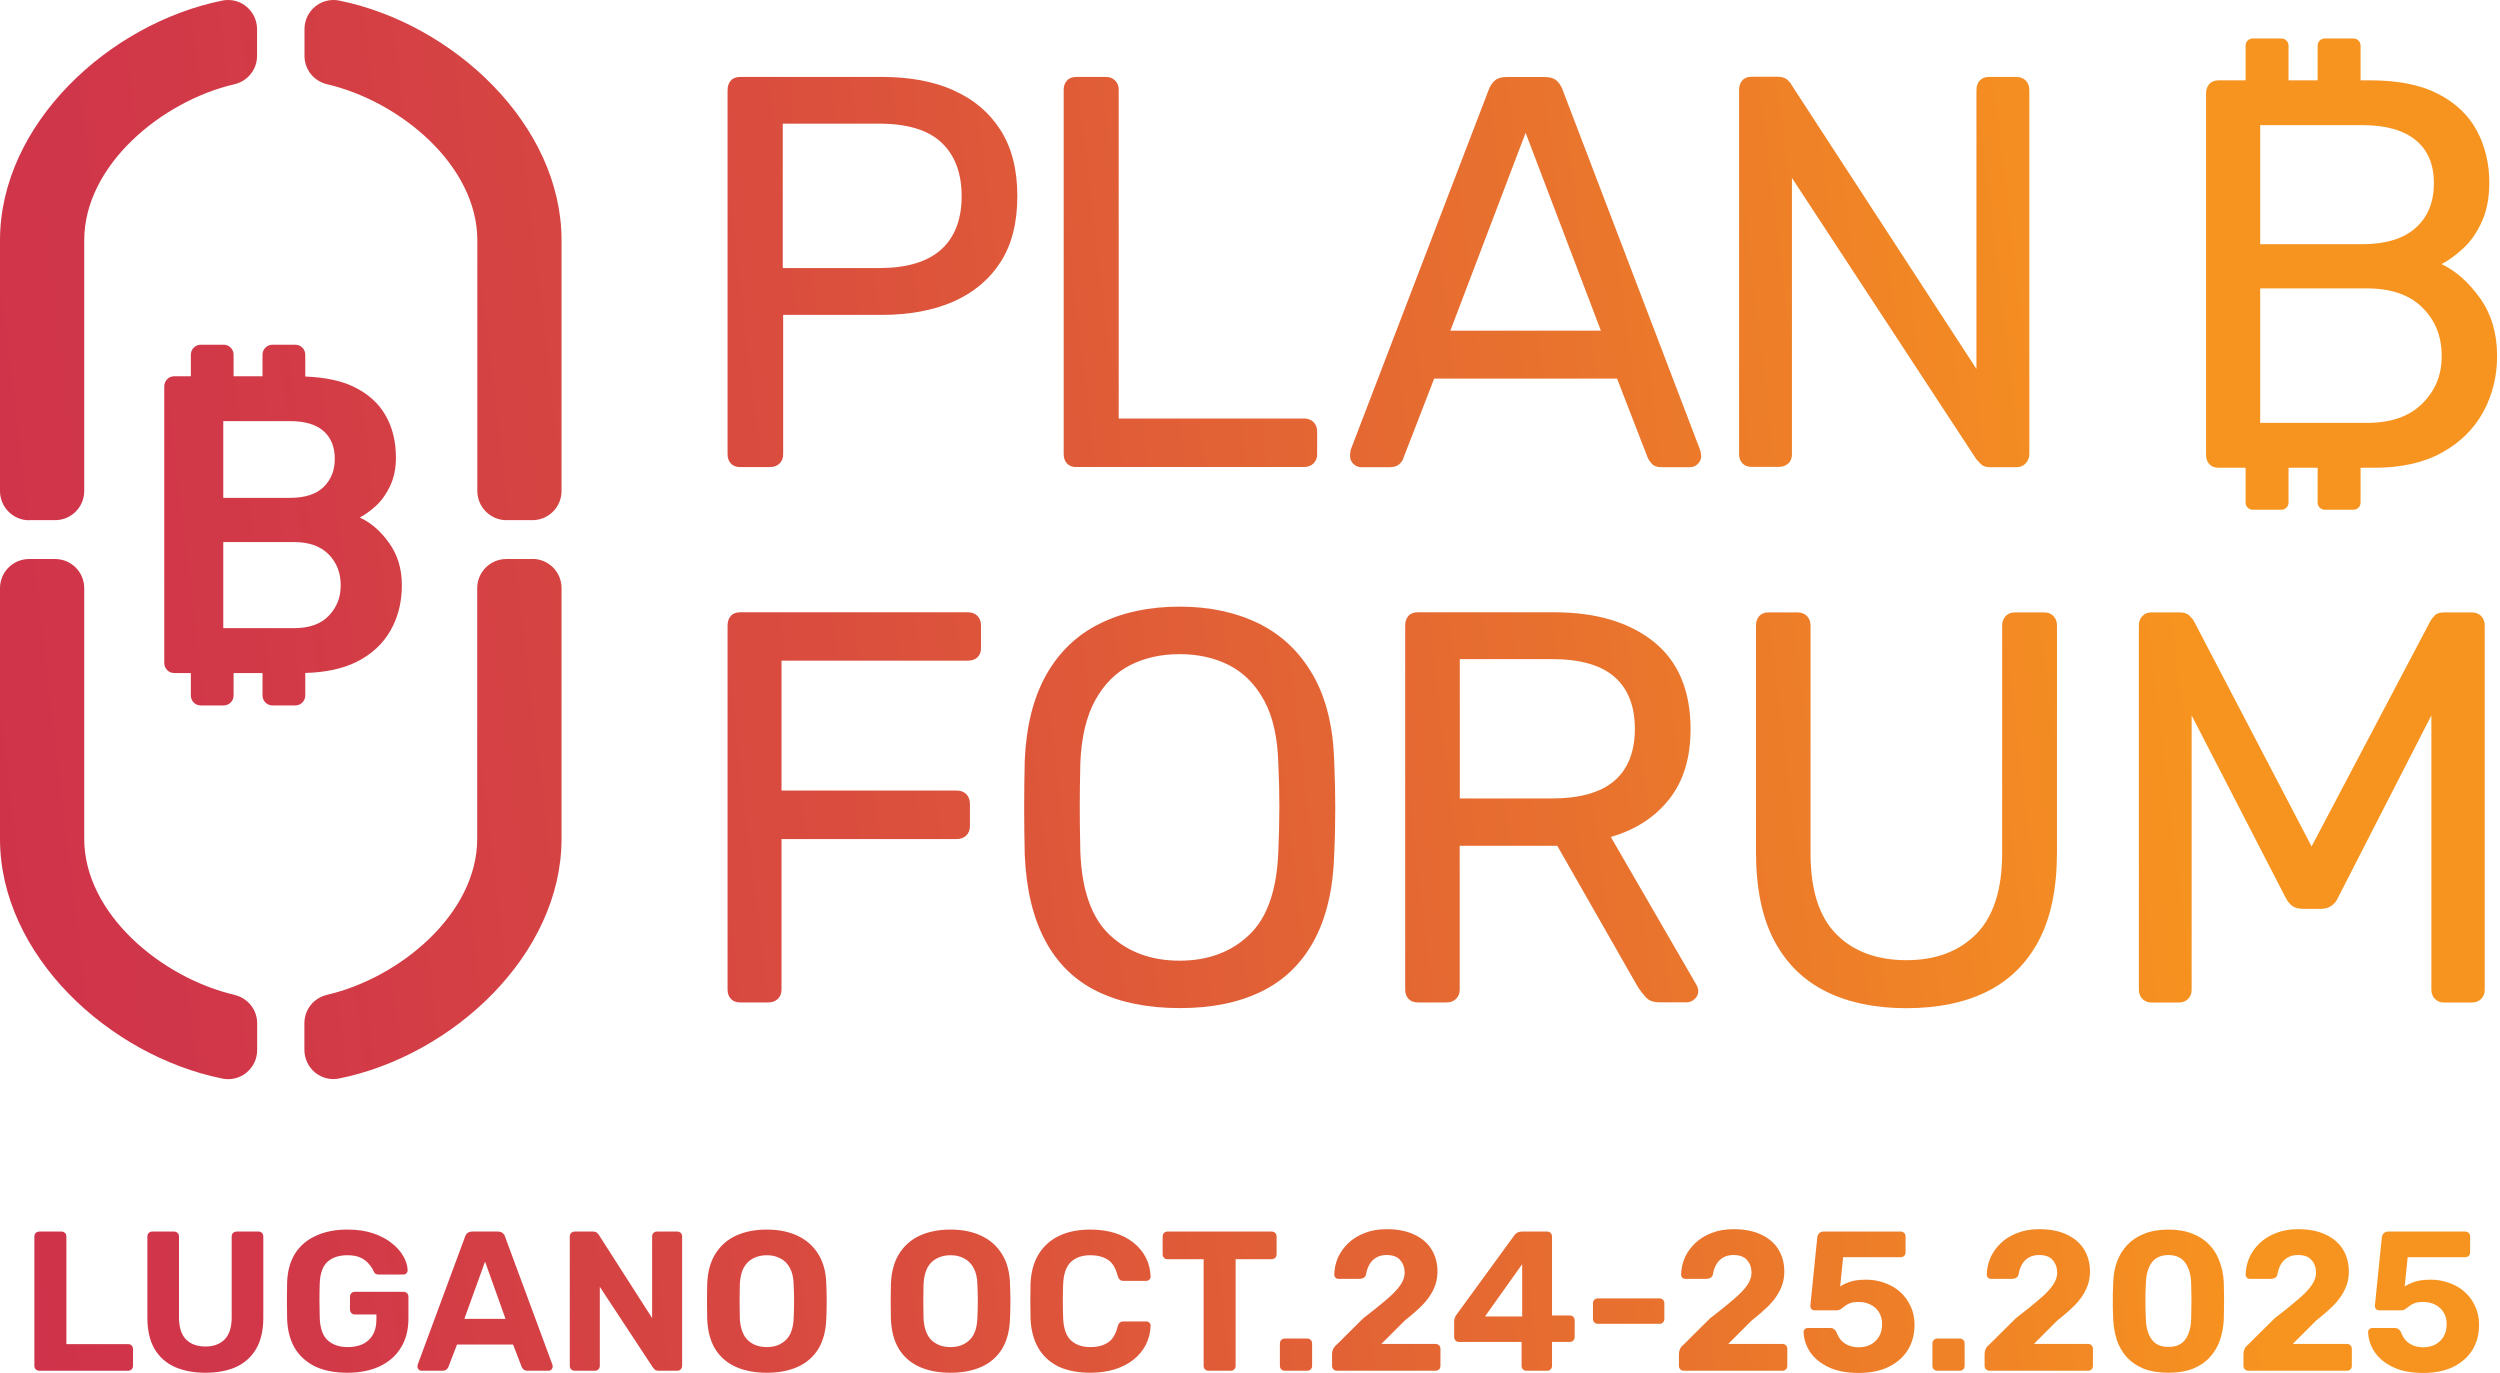 <svg xmlns="http://www.w3.org/2000/svg" width="244" height="134" viewBox="0 0 244 134" fill="none"><path d="M185.5 120.2C185.642 120.2 185.758 120.246 185.849 120.336C185.939 120.426 185.984 120.543 185.984 120.686V122.238C185.984 122.368 185.939 122.478 185.849 122.568C185.758 122.659 185.642 122.704 185.5 122.704H179.891L179.6 125.557C179.858 125.389 180.175 125.24 180.55 125.11C180.938 124.968 181.476 124.897 182.161 124.897C182.782 124.897 183.371 125.001 183.928 125.208C184.497 125.402 185.002 125.693 185.441 126.081C185.881 126.469 186.224 126.935 186.47 127.479C186.728 128.009 186.858 128.617 186.858 129.303C186.858 130.234 186.638 131.056 186.198 131.768C185.758 132.466 185.131 133.017 184.315 133.418C183.5 133.806 182.53 134 181.404 134C180.24 134 179.263 133.813 178.474 133.438C177.685 133.062 177.083 132.57 176.669 131.962C176.268 131.354 176.054 130.707 176.028 130.021C176.028 129.905 176.067 129.807 176.145 129.729C176.222 129.652 176.319 129.613 176.436 129.613H178.629C178.784 129.613 178.908 129.652 178.998 129.729C179.101 129.794 179.179 129.886 179.23 130.002C179.36 130.351 179.529 130.636 179.735 130.855C179.955 131.075 180.208 131.237 180.492 131.341C180.777 131.444 181.081 131.496 181.404 131.496C181.818 131.496 182.201 131.412 182.55 131.244C182.899 131.063 183.177 130.804 183.384 130.468C183.591 130.131 183.694 129.717 183.694 129.226C183.694 128.799 183.597 128.423 183.403 128.1C183.209 127.776 182.937 127.524 182.588 127.343C182.239 127.162 181.844 127.071 181.404 127.071C181.068 127.071 180.789 127.11 180.569 127.188C180.363 127.265 180.188 127.362 180.046 127.479C179.904 127.582 179.774 127.679 179.657 127.77C179.541 127.847 179.412 127.886 179.27 127.886H177.115C176.999 127.886 176.895 127.847 176.805 127.77C176.727 127.679 176.688 127.575 176.688 127.459L177.367 120.763C177.393 120.582 177.458 120.446 177.562 120.355C177.678 120.252 177.814 120.2 177.969 120.2H185.5ZM240.599 120.2C240.741 120.2 240.858 120.246 240.948 120.336C241.039 120.426 241.084 120.543 241.084 120.686V122.238C241.084 122.368 241.039 122.478 240.948 122.568C240.858 122.659 240.741 122.704 240.599 122.704H234.989L234.698 125.557C234.957 125.388 235.274 125.24 235.649 125.11C236.038 124.968 236.575 124.897 237.261 124.897C237.882 124.897 238.47 125.001 239.026 125.208C239.596 125.402 240.101 125.693 240.541 126.081C240.981 126.469 241.324 126.935 241.569 127.479C241.828 128.009 241.958 128.617 241.958 129.303C241.958 130.234 241.738 131.056 241.298 131.768C240.858 132.466 240.23 133.017 239.415 133.418C238.6 133.806 237.629 134 236.504 134C235.34 134 234.362 133.813 233.573 133.438C232.784 133.062 232.182 132.57 231.768 131.962C231.367 131.354 231.153 130.707 231.127 130.021C231.127 129.905 231.167 129.807 231.244 129.729C231.322 129.652 231.419 129.613 231.535 129.613H233.729C233.883 129.613 234.006 129.652 234.097 129.729C234.2 129.794 234.278 129.886 234.33 130.002C234.459 130.351 234.627 130.636 234.834 130.855C235.054 131.075 235.307 131.237 235.592 131.341C235.876 131.444 236.181 131.496 236.504 131.496C236.918 131.496 237.299 131.412 237.648 131.244C237.998 131.063 238.276 130.804 238.483 130.468C238.69 130.131 238.794 129.717 238.794 129.226C238.794 128.799 238.697 128.423 238.503 128.1C238.309 127.776 238.037 127.524 237.688 127.343C237.338 127.162 236.944 127.071 236.504 127.071C236.168 127.071 235.889 127.11 235.669 127.188C235.462 127.265 235.287 127.362 235.145 127.479C235.002 127.582 234.873 127.679 234.757 127.77C234.641 127.847 234.511 127.886 234.369 127.886H232.214C232.098 127.886 231.994 127.847 231.903 127.77C231.826 127.679 231.787 127.575 231.787 127.459L232.467 120.763C232.493 120.582 232.558 120.446 232.661 120.355C232.777 120.252 232.913 120.2 233.068 120.2H240.599ZM16.984 120.2C17.126 120.2 17.243 120.246 17.333 120.336C17.424 120.426 17.47 120.543 17.47 120.686V128.585C17.47 129.542 17.696 130.254 18.148 130.72C18.601 131.185 19.236 131.419 20.051 131.419C20.853 131.419 21.481 131.185 21.934 130.72C22.386 130.254 22.612 129.542 22.612 128.585V120.686C22.612 120.543 22.659 120.426 22.749 120.336C22.852 120.246 22.969 120.2 23.098 120.2H25.233C25.362 120.2 25.472 120.246 25.562 120.336C25.653 120.426 25.699 120.543 25.699 120.686V128.604C25.699 129.834 25.466 130.849 25 131.651C24.534 132.441 23.881 133.03 23.04 133.418C22.199 133.793 21.202 133.98 20.051 133.98C18.912 133.98 17.915 133.793 17.061 133.418C16.208 133.03 15.548 132.441 15.082 131.651C14.616 130.849 14.384 129.833 14.384 128.604V120.686C14.384 120.543 14.429 120.426 14.52 120.336C14.61 120.246 14.726 120.2 14.868 120.2H16.984ZM33.904 120.006C34.862 120.006 35.703 120.129 36.428 120.375C37.152 120.621 37.76 120.944 38.252 121.345C38.743 121.733 39.119 122.16 39.378 122.626C39.637 123.092 39.772 123.538 39.785 123.965C39.785 124.081 39.746 124.185 39.669 124.275C39.591 124.353 39.488 124.393 39.358 124.393H36.952C36.823 124.393 36.719 124.366 36.642 124.314C36.577 124.263 36.518 124.185 36.467 124.082C36.376 123.849 36.227 123.616 36.02 123.383C35.827 123.137 35.561 122.93 35.225 122.762C34.888 122.594 34.447 122.51 33.904 122.51C33.089 122.51 32.443 122.724 31.964 123.15C31.498 123.577 31.246 124.276 31.207 125.246C31.168 126.359 31.168 127.491 31.207 128.643C31.246 129.652 31.505 130.376 31.983 130.816C32.475 131.256 33.128 131.476 33.943 131.477C34.474 131.477 34.946 131.386 35.36 131.205C35.787 131.011 36.123 130.713 36.369 130.312C36.615 129.91 36.738 129.399 36.738 128.778V128.294H34.623C34.494 128.294 34.383 128.248 34.293 128.157C34.203 128.054 34.157 127.938 34.157 127.809V126.566C34.157 126.424 34.203 126.307 34.293 126.217C34.383 126.126 34.494 126.081 34.623 126.081H39.378C39.52 126.081 39.637 126.126 39.727 126.217C39.818 126.307 39.863 126.424 39.863 126.566V128.682C39.863 129.794 39.618 130.746 39.126 131.535C38.647 132.324 37.955 132.932 37.049 133.359C36.156 133.773 35.108 133.98 33.904 133.98C32.688 133.98 31.646 133.78 30.779 133.379C29.926 132.965 29.259 132.369 28.78 131.593C28.315 130.804 28.062 129.853 28.023 128.74C28.011 128.184 28.004 127.588 28.004 126.954C28.004 126.32 28.011 125.719 28.023 125.149C28.062 124.063 28.315 123.137 28.78 122.374C29.259 121.611 29.932 121.028 30.799 120.627C31.678 120.213 32.714 120.006 33.904 120.006ZM74.844 120.006C75.982 120.006 76.979 120.206 77.833 120.607C78.7 121.008 79.379 121.61 79.871 122.412C80.363 123.201 80.622 124.179 80.647 125.344C80.673 125.913 80.686 126.476 80.686 127.032C80.686 127.576 80.673 128.125 80.647 128.682C80.609 129.872 80.35 130.862 79.871 131.651C79.392 132.428 78.725 133.01 77.871 133.398C77.017 133.786 76.008 133.98 74.844 133.98C73.667 133.98 72.651 133.786 71.797 133.398C70.943 133.01 70.276 132.428 69.797 131.651C69.318 130.862 69.06 129.872 69.022 128.682C69.009 128.125 69.002 127.576 69.002 127.032C69.002 126.476 69.009 125.913 69.022 125.344C69.06 124.179 69.318 123.201 69.797 122.412C70.288 121.61 70.962 121.009 71.815 120.607C72.682 120.206 73.692 120.006 74.844 120.006ZM92.774 120.006C93.913 120.006 94.909 120.207 95.763 120.607C96.629 121.008 97.309 121.61 97.801 122.412C98.292 123.201 98.551 124.179 98.577 125.344C98.603 125.913 98.616 126.476 98.616 127.032C98.616 127.576 98.603 128.125 98.577 128.682C98.538 129.872 98.279 130.862 97.801 131.651C97.322 132.428 96.656 133.01 95.802 133.398C94.948 133.786 93.939 133.98 92.774 133.98C91.597 133.98 90.581 133.787 89.727 133.398C88.873 133.01 88.206 132.428 87.728 131.651C87.249 130.862 86.99 129.872 86.951 128.682C86.938 128.125 86.932 127.576 86.932 127.032C86.932 126.476 86.938 125.913 86.951 125.344C86.99 124.179 87.249 123.201 87.728 122.412C88.219 121.61 88.892 121.008 89.746 120.607C90.613 120.206 91.623 120.006 92.774 120.006ZM106.421 120.006C107.288 120.006 108.078 120.116 108.789 120.336C109.5 120.556 110.115 120.873 110.633 121.287C111.15 121.701 111.551 122.186 111.836 122.742C112.121 123.298 112.276 123.92 112.302 124.605C112.302 124.722 112.256 124.819 112.166 124.896C112.088 124.974 111.991 125.014 111.875 125.014H109.662C109.507 125.014 109.384 124.974 109.294 124.896C109.204 124.819 109.132 124.69 109.08 124.509C108.886 123.746 108.562 123.221 108.109 122.937C107.657 122.652 107.093 122.51 106.421 122.51C105.619 122.51 104.984 122.73 104.519 123.17C104.053 123.61 103.801 124.341 103.762 125.362C103.723 126.423 103.723 127.51 103.762 128.623C103.801 129.645 104.053 130.376 104.519 130.816C104.984 131.256 105.619 131.476 106.421 131.477C107.093 131.477 107.657 131.334 108.109 131.05C108.575 130.752 108.899 130.228 109.08 129.478C109.132 129.284 109.203 129.154 109.294 129.089C109.384 129.012 109.507 128.973 109.662 128.973H111.875C111.991 128.973 112.088 129.012 112.166 129.089C112.256 129.166 112.302 129.264 112.302 129.38C112.276 130.066 112.121 130.687 111.836 131.243C111.551 131.8 111.15 132.285 110.633 132.699C110.115 133.113 109.501 133.43 108.789 133.65C108.077 133.87 107.288 133.98 106.421 133.98C105.205 133.98 104.169 133.78 103.315 133.379C102.475 132.965 101.821 132.369 101.355 131.593C100.89 130.804 100.631 129.846 100.579 128.721C100.566 128.19 100.56 127.621 100.56 127.013C100.56 126.405 100.566 125.822 100.579 125.266C100.631 124.153 100.89 123.208 101.355 122.432C101.834 121.643 102.501 121.041 103.354 120.627C104.208 120.213 105.231 120.006 106.421 120.006ZM211.646 120.006C212.552 120.006 213.335 120.142 213.995 120.413C214.655 120.672 215.205 121.034 215.645 121.5C216.084 121.966 216.415 122.51 216.635 123.131C216.868 123.752 217.003 124.418 217.042 125.13C217.055 125.492 217.062 125.893 217.062 126.333C217.074 126.773 217.074 127.213 217.062 127.653C217.062 128.08 217.055 128.468 217.042 128.817C217.003 129.529 216.873 130.202 216.653 130.836C216.433 131.457 216.104 132.007 215.664 132.485C215.237 132.951 214.686 133.32 214.014 133.592C213.354 133.85 212.565 133.98 211.646 133.98C210.715 133.98 209.912 133.851 209.239 133.592C208.58 133.32 208.03 132.951 207.59 132.485C207.163 132.007 206.839 131.457 206.619 130.836C206.412 130.202 206.29 129.529 206.251 128.817C206.238 128.468 206.225 128.08 206.212 127.653V126.333C206.225 125.893 206.238 125.492 206.251 125.13C206.277 124.418 206.399 123.752 206.619 123.131C206.852 122.51 207.189 121.966 207.629 121.5C208.069 121.034 208.619 120.672 209.278 120.413C209.951 120.141 210.741 120.006 211.646 120.006ZM5.994 120.2C6.136 120.2 6.253 120.246 6.344 120.336C6.434 120.426 6.479 120.543 6.479 120.686V131.186H12.496C12.638 131.186 12.755 131.231 12.846 131.321C12.936 131.412 12.981 131.529 12.981 131.671V133.301C12.981 133.443 12.936 133.56 12.846 133.65C12.755 133.741 12.638 133.786 12.496 133.786H3.84C3.698 133.786 3.581 133.741 3.49 133.65C3.4 133.56 3.354 133.443 3.354 133.301V120.686C3.355 120.543 3.4 120.426 3.49 120.336C3.581 120.245 3.698 120.2 3.84 120.2H5.994ZM48.583 120.2C48.79 120.2 48.952 120.252 49.068 120.355C49.185 120.459 49.263 120.582 49.302 120.725L53.921 133.204C53.934 133.256 53.94 133.314 53.94 133.379C53.94 133.482 53.902 133.579 53.824 133.67C53.747 133.747 53.649 133.786 53.532 133.786H51.514C51.32 133.786 51.177 133.741 51.087 133.65C50.997 133.56 50.938 133.476 50.912 133.398L50.078 131.225H44.605L43.77 133.398C43.744 133.476 43.686 133.56 43.596 133.65C43.505 133.741 43.362 133.786 43.168 133.786H41.149C41.033 133.786 40.936 133.747 40.858 133.67C40.781 133.579 40.742 133.482 40.742 133.379C40.742 133.314 40.749 133.256 40.762 133.204L45.381 120.725C45.42 120.582 45.497 120.459 45.613 120.355C45.73 120.252 45.892 120.2 46.099 120.2H48.583ZM57.862 120.2C58.056 120.2 58.199 120.246 58.289 120.336C58.38 120.426 58.438 120.498 58.464 120.55L63.647 128.643V120.686C63.647 120.543 63.692 120.426 63.782 120.336C63.873 120.245 63.983 120.2 64.112 120.2H66.092C66.234 120.2 66.351 120.246 66.441 120.336C66.532 120.426 66.577 120.543 66.577 120.686V133.301C66.577 133.43 66.532 133.547 66.441 133.65C66.351 133.741 66.234 133.786 66.092 133.786H64.307C64.113 133.786 63.969 133.741 63.879 133.65C63.802 133.548 63.744 133.476 63.705 133.438L58.542 125.596V133.301C58.542 133.443 58.497 133.56 58.406 133.65C58.316 133.741 58.199 133.786 58.057 133.786H56.097C55.955 133.786 55.838 133.741 55.747 133.65C55.657 133.56 55.611 133.443 55.611 133.301V120.686C55.611 120.543 55.657 120.426 55.747 120.336C55.837 120.245 55.955 120.2 56.097 120.2H57.862ZM124.11 120.2C124.252 120.2 124.369 120.246 124.459 120.336C124.55 120.426 124.596 120.543 124.596 120.686V122.433C124.596 122.562 124.549 122.671 124.459 122.762C124.368 122.852 124.252 122.898 124.11 122.898H120.597V133.301C120.597 133.443 120.552 133.56 120.461 133.65C120.37 133.741 120.254 133.786 120.112 133.786H117.957C117.815 133.786 117.699 133.741 117.608 133.65C117.518 133.56 117.473 133.443 117.473 133.301V122.898H113.939C113.81 122.898 113.7 122.852 113.609 122.762C113.519 122.671 113.474 122.561 113.474 122.433V120.686C113.474 120.543 113.519 120.426 113.609 120.336C113.7 120.246 113.81 120.2 113.939 120.2H124.11ZM127.577 130.642C127.719 130.642 127.836 130.688 127.927 130.778C128.017 130.869 128.062 130.985 128.062 131.127V133.301C128.062 133.443 128.017 133.56 127.927 133.65C127.836 133.741 127.719 133.786 127.577 133.786H125.403C125.261 133.786 125.145 133.741 125.055 133.65C124.964 133.56 124.918 133.443 124.918 133.301V131.127C124.918 130.985 124.964 130.869 125.055 130.778C125.145 130.688 125.261 130.642 125.403 130.642H127.577ZM135.328 119.967C136.415 119.967 137.327 120.149 138.064 120.511C138.802 120.86 139.358 121.345 139.733 121.966C140.109 122.587 140.297 123.306 140.297 124.121C140.297 124.742 140.167 125.317 139.908 125.848C139.662 126.378 139.3 126.89 138.821 127.382C138.343 127.86 137.773 128.359 137.113 128.876L134.823 131.166H140.103C140.245 131.166 140.362 131.211 140.452 131.302C140.543 131.392 140.588 131.509 140.588 131.651V133.301C140.588 133.443 140.543 133.56 140.452 133.65C140.362 133.741 140.245 133.786 140.103 133.786H130.495C130.353 133.786 130.236 133.741 130.146 133.65C130.055 133.56 130.01 133.443 130.01 133.301V132.137C130.01 132.033 130.036 131.897 130.088 131.729C130.153 131.548 130.288 131.373 130.495 131.205L133.057 128.662C134.001 127.938 134.765 127.323 135.348 126.818C135.943 126.314 136.382 125.854 136.667 125.44C136.952 125.026 137.094 124.625 137.094 124.237C137.094 123.733 136.952 123.319 136.667 122.995C136.395 122.659 135.949 122.49 135.328 122.49C134.914 122.49 134.565 122.581 134.28 122.762C134.009 122.93 133.795 123.157 133.64 123.441C133.484 123.726 133.381 124.037 133.329 124.373C133.29 124.541 133.206 124.658 133.076 124.723C132.96 124.787 132.837 124.819 132.708 124.819H130.65C130.521 124.819 130.417 124.781 130.34 124.703C130.262 124.613 130.224 124.515 130.224 124.412C130.237 123.817 130.359 123.254 130.592 122.724C130.838 122.193 131.181 121.721 131.621 121.307C132.061 120.893 132.591 120.569 133.212 120.336C133.833 120.09 134.539 119.967 135.328 119.967ZM151.011 120.2C151.14 120.2 151.249 120.246 151.34 120.336C151.43 120.426 151.477 120.543 151.477 120.686V128.391H153.203C153.358 128.391 153.475 128.436 153.553 128.526C153.643 128.617 153.688 128.727 153.688 128.856V130.487C153.688 130.629 153.643 130.745 153.553 130.836C153.462 130.926 153.352 130.972 153.223 130.972H151.477V133.301C151.477 133.443 151.43 133.56 151.34 133.65C151.249 133.741 151.14 133.786 151.011 133.786H148.973C148.843 133.786 148.733 133.741 148.643 133.65C148.552 133.56 148.507 133.443 148.507 133.301V130.972H142.393C142.263 130.972 142.153 130.926 142.062 130.836C141.972 130.746 141.927 130.629 141.927 130.487V128.915C141.927 128.825 141.947 128.727 141.985 128.624C142.024 128.521 142.076 128.423 142.141 128.332L147.827 120.53C147.995 120.311 148.235 120.2 148.545 120.2H151.011ZM169.182 119.967C170.268 119.967 171.181 120.149 171.918 120.511C172.655 120.86 173.213 121.345 173.588 121.966C173.963 122.587 174.15 123.306 174.15 124.121C174.15 124.742 174.021 125.317 173.763 125.848C173.517 126.378 173.155 126.89 172.676 127.382C172.197 127.861 171.628 128.359 170.968 128.876L168.677 131.166H173.956C174.098 131.166 174.215 131.211 174.306 131.302C174.396 131.392 174.441 131.509 174.441 131.651V133.301C174.441 133.443 174.396 133.56 174.306 133.65C174.215 133.741 174.098 133.786 173.956 133.786H164.349C164.207 133.786 164.09 133.741 164 133.65C163.91 133.56 163.863 133.443 163.863 133.301V132.137C163.863 132.033 163.89 131.897 163.941 131.729C164.006 131.548 164.142 131.373 164.349 131.205L166.911 128.662C167.855 127.938 168.619 127.323 169.201 126.818C169.796 126.314 170.236 125.854 170.521 125.44C170.805 125.026 170.948 124.625 170.948 124.237C170.948 123.733 170.805 123.319 170.521 122.995C170.249 122.659 169.802 122.49 169.182 122.49C168.768 122.49 168.418 122.581 168.134 122.762C167.862 122.93 167.648 123.157 167.493 123.441C167.338 123.726 167.234 124.037 167.183 124.373C167.144 124.541 167.06 124.658 166.931 124.723C166.814 124.787 166.691 124.819 166.562 124.819H164.504C164.375 124.819 164.271 124.781 164.193 124.703C164.116 124.613 164.077 124.515 164.077 124.412C164.09 123.817 164.213 123.254 164.446 122.724C164.692 122.193 165.035 121.721 165.475 121.307C165.914 120.893 166.445 120.569 167.066 120.336C167.687 120.09 168.393 119.967 169.182 119.967ZM191.264 130.642C191.406 130.642 191.523 130.688 191.613 130.778C191.703 130.869 191.749 130.985 191.749 131.127V133.301C191.749 133.443 191.704 133.56 191.613 133.65C191.523 133.741 191.406 133.786 191.264 133.786H189.09C188.948 133.786 188.831 133.741 188.74 133.65C188.65 133.56 188.604 133.443 188.604 133.301V131.127C188.605 130.985 188.65 130.869 188.74 130.778C188.831 130.688 188.948 130.642 189.09 130.642H191.264ZM199.014 119.967C200.1 119.967 201.014 120.149 201.751 120.511C202.488 120.86 203.045 121.345 203.42 121.966C203.795 122.587 203.982 123.306 203.982 124.121C203.982 124.742 203.853 125.317 203.595 125.848C203.349 126.378 202.987 126.89 202.508 127.382C202.029 127.861 201.46 128.359 200.8 128.876L198.51 131.166H203.788C203.93 131.166 204.047 131.212 204.138 131.302C204.228 131.392 204.273 131.509 204.273 131.651V133.301C204.273 133.443 204.228 133.56 204.138 133.65C204.047 133.741 203.93 133.786 203.788 133.786H194.181C194.039 133.786 193.922 133.741 193.832 133.65C193.742 133.56 193.696 133.443 193.696 133.301V132.137C193.696 132.033 193.722 131.897 193.773 131.729C193.838 131.548 193.974 131.373 194.181 131.205L196.743 128.662C197.688 127.938 198.451 127.323 199.033 126.818C199.628 126.314 200.069 125.854 200.354 125.44C200.638 125.027 200.78 124.625 200.78 124.237C200.78 123.733 200.638 123.319 200.354 122.995C200.082 122.659 199.635 122.49 199.014 122.49C198.6 122.49 198.25 122.581 197.966 122.762C197.694 122.93 197.48 123.157 197.325 123.441C197.17 123.726 197.066 124.037 197.015 124.373C196.976 124.541 196.892 124.658 196.763 124.723C196.646 124.787 196.523 124.819 196.394 124.819H194.336C194.207 124.819 194.103 124.781 194.025 124.703C193.948 124.613 193.909 124.515 193.909 124.412C193.922 123.817 194.046 123.254 194.278 122.724C194.524 122.193 194.867 121.721 195.307 121.307C195.747 120.893 196.277 120.569 196.898 120.336C197.519 120.09 198.225 119.967 199.014 119.967ZM224.279 119.967C225.366 119.967 226.278 120.149 227.016 120.511C227.753 120.86 228.31 121.345 228.686 121.966C229.061 122.587 229.248 123.306 229.248 124.121C229.248 124.742 229.119 125.317 228.86 125.848C228.615 126.378 228.252 126.89 227.773 127.382C227.295 127.861 226.725 128.359 226.065 128.876L223.774 131.166H229.054C229.196 131.166 229.313 131.211 229.403 131.302C229.494 131.392 229.539 131.509 229.539 131.651V133.301C229.539 133.443 229.494 133.56 229.403 133.65C229.313 133.741 229.196 133.786 229.054 133.786H219.446C219.304 133.786 219.188 133.741 219.098 133.65C219.007 133.56 218.961 133.443 218.961 133.301V132.137C218.961 132.033 218.987 131.897 219.039 131.729C219.104 131.548 219.24 131.373 219.446 131.205L222.009 128.662C222.953 127.938 223.717 127.323 224.299 126.818C224.894 126.314 225.334 125.854 225.618 125.44C225.903 125.026 226.046 124.625 226.046 124.237C226.046 123.733 225.903 123.319 225.618 122.995C225.346 122.659 224.9 122.49 224.279 122.49C223.866 122.49 223.516 122.581 223.231 122.762C222.96 122.93 222.746 123.157 222.591 123.441C222.436 123.726 222.332 124.037 222.28 124.373C222.241 124.541 222.158 124.658 222.028 124.723C221.912 124.787 221.788 124.819 221.659 124.819H219.602C219.473 124.819 219.369 124.781 219.291 124.703C219.214 124.613 219.175 124.515 219.175 124.412C219.188 123.817 219.311 123.254 219.544 122.724C219.79 122.193 220.132 121.721 220.572 121.307C221.012 120.893 221.543 120.569 222.164 120.336C222.785 120.09 223.49 119.967 224.279 119.967ZM74.844 122.51C74.339 122.51 73.893 122.613 73.505 122.82C73.117 123.014 72.806 123.325 72.573 123.752C72.353 124.179 72.23 124.729 72.204 125.401C72.191 125.958 72.185 126.489 72.185 126.993C72.185 127.485 72.191 128.016 72.204 128.585C72.243 129.594 72.502 130.331 72.981 130.797C73.459 131.25 74.081 131.476 74.844 131.477C75.594 131.477 76.209 131.25 76.688 130.797C77.179 130.331 77.438 129.594 77.464 128.585C77.49 128.016 77.503 127.485 77.503 126.993C77.503 126.489 77.49 125.958 77.464 125.401C77.451 124.729 77.328 124.179 77.095 123.752C76.862 123.325 76.551 123.014 76.163 122.82C75.788 122.614 75.348 122.51 74.844 122.51ZM92.774 122.51C92.27 122.51 91.823 122.613 91.435 122.82C91.047 123.014 90.736 123.325 90.503 123.752C90.283 124.179 90.161 124.729 90.135 125.401C90.122 125.958 90.115 126.489 90.115 126.993C90.115 127.485 90.122 128.016 90.135 128.585C90.174 129.594 90.433 130.331 90.911 130.797C91.39 131.25 92.011 131.476 92.774 131.477C93.525 131.476 94.139 131.25 94.618 130.797C95.11 130.331 95.369 129.594 95.394 128.585C95.42 128.016 95.433 127.485 95.433 126.993C95.433 126.489 95.42 125.958 95.394 125.401C95.382 124.729 95.258 124.179 95.025 123.752C94.793 123.325 94.482 123.014 94.094 122.82C93.719 122.613 93.279 122.51 92.774 122.51ZM211.646 122.49C210.883 122.503 210.326 122.762 209.977 123.267C209.64 123.771 209.46 124.425 209.434 125.227C209.421 125.576 209.407 125.951 209.395 126.353V127.556C209.407 127.957 209.421 128.346 209.434 128.721C209.459 129.561 209.647 130.228 209.996 130.72C210.345 131.211 210.896 131.457 211.646 131.457C212.397 131.457 212.947 131.211 213.296 130.72C213.645 130.228 213.832 129.562 213.858 128.721C213.871 128.346 213.878 127.957 213.878 127.556C213.891 127.155 213.891 126.754 213.878 126.353C213.878 125.951 213.871 125.576 213.858 125.227C213.832 124.425 213.645 123.771 213.296 123.267C212.947 122.762 212.397 122.503 211.646 122.49ZM161.976 126.722C162.105 126.722 162.215 126.767 162.306 126.857C162.396 126.948 162.441 127.058 162.441 127.188V128.74C162.441 128.87 162.396 128.98 162.306 129.07C162.215 129.161 162.105 129.206 161.976 129.206H155.939C155.81 129.206 155.7 129.161 155.609 129.07C155.519 128.98 155.474 128.869 155.474 128.74V127.188C155.474 127.058 155.519 126.948 155.609 126.857C155.7 126.767 155.81 126.722 155.939 126.722H161.976ZM45.322 128.721H49.34L47.341 123.131L45.322 128.721ZM144.936 128.487H148.564V123.383L144.936 128.487ZM5.379 54.56C6.947 54.56 8.221 55.833 8.221 57.401V81.872C8.221 89.18 15.767 95.434 22.885 97.097L22.894 97.106C24.186 97.411 25.099 98.542 25.099 99.872V102.476C25.099 103.34 24.719 104.149 24.054 104.69C23.541 105.109 22.913 105.327 22.267 105.327C22.077 105.327 21.896 105.308 21.706 105.27C10.616 103.027 0 93.191 0 81.872V57.401C0 55.833 1.274 54.56 2.842 54.56H5.379ZM51.965 54.55C53.533 54.55 54.807 55.824 54.807 57.392V81.863C54.806 93.182 44.191 103.018 33.101 105.261C32.911 105.299 32.73 105.317 32.54 105.317C31.894 105.317 31.266 105.099 30.753 104.681C30.088 104.13 29.708 103.322 29.708 102.467V99.862C29.708 98.541 30.611 97.401 31.913 97.097C39.031 95.443 46.576 89.18 46.576 81.872V57.401C46.576 55.833 47.85 54.56 49.418 54.56H51.956L51.965 54.55ZM175.405 59.768C175.804 59.768 176.119 59.882 176.356 60.119C176.584 60.357 176.708 60.67 176.708 61.069V83.269C176.708 86.824 177.534 89.456 179.207 91.157C180.87 92.858 183.199 93.714 186.06 93.714C188.92 93.714 191.201 92.858 192.883 91.157C194.565 89.456 195.41 86.824 195.41 83.269V61.069C195.41 60.67 195.534 60.357 195.762 60.119C195.99 59.882 196.294 59.768 196.655 59.768H199.516C199.877 59.768 200.172 59.882 200.409 60.119C200.647 60.357 200.761 60.67 200.761 61.069V83.155C200.761 86.681 200.172 89.551 198.993 91.784C197.815 94.017 196.132 95.672 193.956 96.765C191.78 97.857 189.109 98.399 186.068 98.399C183.027 98.399 180.404 97.858 178.209 96.765C176.014 95.672 174.332 94.017 173.153 91.784C171.975 89.551 171.386 86.671 171.386 83.155V61.069C171.386 60.67 171.49 60.357 171.709 60.119C171.928 59.882 172.232 59.768 172.631 59.768H175.405ZM115.135 59.207C118.071 59.207 120.656 59.768 122.89 60.87C125.113 61.982 126.862 63.645 128.136 65.878H128.145C129.418 68.111 130.112 70.896 130.217 74.231C130.283 75.828 130.321 77.358 130.321 78.831C130.321 80.304 130.293 81.834 130.217 83.431C130.112 86.795 129.447 89.599 128.23 91.832C127.014 94.065 125.303 95.709 123.089 96.783C120.875 97.857 118.271 98.39 115.145 98.39C112.018 98.39 109.357 97.847 107.143 96.783C104.928 95.709 103.227 94.065 102.029 91.832C100.832 89.608 100.157 86.804 100.015 83.431C99.977 81.834 99.958 80.304 99.958 78.831C99.958 77.358 99.977 75.828 100.015 74.231C100.157 70.896 100.851 68.111 102.105 65.878C103.36 63.645 105.099 61.972 107.332 60.87C109.556 59.758 112.198 59.207 115.135 59.207ZM212.717 59.768C213.154 59.768 213.477 59.872 213.695 60.091C213.914 60.309 214.057 60.489 214.133 60.632L225.612 82.613L237.197 60.632C237.273 60.489 237.406 60.309 237.605 60.091C237.805 59.872 238.119 59.768 238.557 59.768H241.208C241.607 59.768 241.921 59.882 242.158 60.119C242.386 60.357 242.51 60.67 242.51 61.069V96.594C242.51 96.964 242.396 97.259 242.158 97.496C241.921 97.734 241.607 97.848 241.208 97.848H238.547C238.186 97.848 237.891 97.734 237.653 97.496C237.416 97.259 237.302 96.955 237.302 96.594V69.822L228.217 87.556C228.065 87.926 227.846 88.202 227.561 88.401C227.276 88.601 226.915 88.705 226.478 88.705H224.795C224.32 88.705 223.959 88.601 223.702 88.401C223.446 88.202 223.227 87.917 223.047 87.556L213.904 69.822V96.594C213.904 96.964 213.79 97.259 213.553 97.496C213.325 97.734 213.02 97.848 212.659 97.848H209.998C209.637 97.848 209.343 97.734 209.105 97.496C208.868 97.259 208.753 96.955 208.753 96.594V61.069C208.753 60.67 208.868 60.357 209.105 60.119C209.333 59.882 209.637 59.768 209.998 59.768H212.717ZM94.445 59.758C94.844 59.758 95.158 59.872 95.395 60.109C95.633 60.347 95.748 60.66 95.748 61.06V63.236C95.748 63.635 95.633 63.94 95.395 64.158C95.158 64.376 94.844 64.481 94.445 64.481H76.275V77.158H93.362C93.761 77.158 94.075 77.273 94.312 77.511C94.54 77.748 94.664 78.062 94.664 78.461V80.637C94.664 81.007 94.55 81.302 94.312 81.54C94.075 81.778 93.761 81.892 93.362 81.892H76.275V96.584C76.275 96.954 76.161 97.249 75.924 97.486C75.686 97.724 75.372 97.838 74.973 97.838H72.255C71.856 97.838 71.552 97.724 71.333 97.486C71.115 97.249 71.01 96.945 71.01 96.584V61.06C71.01 60.661 71.115 60.347 71.333 60.109C71.542 59.872 71.856 59.758 72.255 59.758H94.445ZM151.666 59.758C155.762 59.758 159.012 60.718 161.407 62.638C163.802 64.557 164.999 67.408 164.999 71.181C164.999 73.965 164.305 76.247 162.908 78.005C161.511 79.772 159.62 80.989 157.226 81.683L157.207 81.673L165.589 96.147C165.693 96.365 165.75 96.565 165.75 96.745C165.75 97.03 165.636 97.287 165.398 97.506C165.161 97.724 164.894 97.829 164.609 97.829H161.996C161.378 97.829 160.932 97.667 160.638 97.344C160.343 97.021 160.096 96.688 159.877 96.365L151.989 82.547H142.467V96.584C142.467 96.954 142.353 97.249 142.115 97.486C141.878 97.724 141.564 97.838 141.165 97.838H138.39C137.991 97.838 137.686 97.724 137.468 97.486C137.249 97.249 137.145 96.945 137.145 96.584V61.06C137.145 60.66 137.249 60.347 137.468 60.109C137.677 59.872 137.991 59.758 138.39 59.758H151.666ZM115.125 63.845C113.319 63.845 111.704 64.206 110.288 64.928C108.872 65.659 107.741 66.8 106.886 68.358C106.03 69.917 105.546 71.951 105.441 74.45C105.403 76.047 105.384 77.482 105.384 78.774C105.384 80.067 105.403 81.521 105.441 83.155C105.584 86.89 106.543 89.599 108.32 91.262C110.097 92.925 112.369 93.762 115.125 93.762C117.881 93.762 120.143 92.934 121.901 91.262C123.669 89.599 124.619 86.89 124.762 83.155C124.828 81.521 124.866 80.057 124.866 78.774C124.866 77.491 124.838 76.047 124.762 74.45C124.686 71.951 124.229 69.917 123.374 68.358C122.519 66.8 121.388 65.659 119.972 64.928C118.556 64.206 116.931 63.845 115.125 63.845ZM142.477 77.929H151.457C154.175 77.929 156.209 77.358 157.549 76.218C158.889 75.077 159.563 73.348 159.563 71.134C159.563 68.919 158.898 67.228 157.577 66.068C156.256 64.909 154.213 64.329 151.457 64.329H142.477V77.929ZM21.83 33.643C22.362 33.643 22.799 34.079 22.799 34.611V36.722H25.621V34.611C25.621 34.079 26.059 33.643 26.591 33.643H28.824C29.356 33.643 29.794 34.079 29.794 34.611V36.75C31.675 36.826 33.253 37.14 34.498 37.738C35.904 38.413 36.949 39.344 37.624 40.532C38.308 41.711 38.642 43.098 38.642 44.666C38.642 45.721 38.451 46.633 38.08 47.422C37.7 48.211 37.254 48.857 36.712 49.352C36.17 49.846 35.638 50.235 35.115 50.511C36.199 51.005 37.149 51.832 37.976 52.991C38.802 54.151 39.221 55.481 39.221 57.135C39.221 58.788 38.841 60.271 38.1 61.563C37.358 62.856 36.255 63.873 34.792 64.605C33.424 65.279 31.751 65.631 29.794 65.679V67.883C29.794 68.415 29.356 68.853 28.824 68.853H26.591C26.059 68.853 25.621 68.415 25.621 67.883V65.689H22.799V67.883C22.799 68.415 22.362 68.852 21.83 68.853H19.597C19.055 68.853 18.627 68.415 18.627 67.883V65.689H17.02C16.745 65.688 16.507 65.593 16.317 65.403C16.127 65.213 16.032 64.975 16.032 64.699V37.748C16.032 37.454 16.128 37.206 16.317 37.007C16.507 36.817 16.745 36.722 17.02 36.722H18.627V34.611C18.627 34.079 19.065 33.643 19.597 33.643H21.83ZM21.792 61.307H28.7C30.183 61.307 31.324 60.908 32.094 60.091C32.864 59.273 33.253 58.341 33.253 57.125C33.253 55.909 32.863 54.902 32.074 54.103C31.285 53.305 30.164 52.906 28.7 52.906H21.792V61.307ZM22.257 0C22.903 0 23.54 0.219 24.044 0.637C24.709 1.188 25.089 1.986 25.089 2.851V5.455C25.089 6.776 24.187 7.917 22.885 8.221C15.767 9.874 8.221 16.137 8.221 23.445V47.916C8.221 49.494 6.947 50.768 5.379 50.768H2.842V50.777C1.274 50.777 0 49.494 0 47.926V23.454C0 12.136 10.616 2.3 21.696 0.057C21.886 0.019 22.076 3.01448e-05 22.257 0ZM32.55 0C32.74 1.88455e-05 32.92 0.019 33.11 0.057C44.191 2.299 54.807 12.136 54.807 23.445V47.916C54.807 49.494 53.533 50.768 51.965 50.768H49.428C47.86 50.768 46.586 49.484 46.586 47.916V23.445C46.586 16.137 39.04 9.884 31.922 8.221C30.62 7.916 29.718 6.776 29.718 5.455V2.851C29.718 1.986 30.098 1.178 30.763 0.637C31.276 0.219 31.904 5.57738e-07 32.55 0ZM222.666 3.754C223.046 3.754 223.36 4.067 223.36 4.447V7.841H226.202V4.447C226.202 4.067 226.516 3.754 226.896 3.754H229.699C230.079 3.754 230.392 4.067 230.393 4.447V7.841H231.343C234.042 7.841 236.247 8.277 237.958 9.161C239.669 10.045 240.932 11.243 241.74 12.754C242.548 14.265 242.956 15.956 242.956 17.828C242.956 19.311 242.709 20.575 242.225 21.64C241.74 22.704 241.141 23.568 240.419 24.233C239.697 24.898 238.994 25.412 238.31 25.773L238.318 25.783C239.725 26.467 240.97 27.579 242.072 29.128C243.165 30.677 243.717 32.55 243.717 34.745C243.717 36.721 243.27 38.546 242.367 40.199C241.464 41.862 240.124 43.184 238.338 44.172C236.561 45.16 234.356 45.654 231.724 45.654H230.393V49.057C230.393 49.437 230.079 49.751 229.699 49.751H226.896C226.515 49.751 226.202 49.437 226.202 49.057V45.654H223.36V49.057C223.36 49.437 223.046 49.751 222.666 49.751H219.863C219.483 49.751 219.169 49.437 219.169 49.057V45.654H216.556C216.157 45.654 215.852 45.54 215.634 45.303C215.415 45.065 215.311 44.771 215.311 44.41V9.133C215.311 8.743 215.415 8.43 215.634 8.192C215.852 7.955 216.157 7.841 216.556 7.841H219.169V4.447C219.169 4.067 219.483 3.754 219.863 3.754H222.666ZM21.792 48.591H28.292C29.756 48.591 30.848 48.239 31.58 47.536C32.302 46.833 32.673 45.94 32.673 44.78C32.673 43.621 32.312 42.718 31.58 42.072C30.848 41.426 29.756 41.102 28.292 41.102H21.792V48.591ZM150.754 7.518C151.257 7.518 151.638 7.622 151.895 7.841C152.151 8.059 152.351 8.354 152.493 8.715L165.931 43.916C165.997 44.134 166.035 44.334 166.035 44.515C166.035 44.8 165.93 45.056 165.712 45.274C165.493 45.493 165.247 45.598 164.952 45.598H162.177C161.74 45.598 161.426 45.493 161.227 45.274C161.027 45.056 160.894 44.856 160.818 44.676L157.824 36.949H139.977L136.983 44.676C136.945 44.856 136.822 45.056 136.604 45.274C136.385 45.493 136.061 45.598 135.624 45.598H132.85C132.564 45.598 132.307 45.493 132.089 45.274C131.87 45.056 131.766 44.809 131.766 44.515C131.766 44.334 131.785 44.134 131.823 43.916L145.317 8.715C145.46 8.344 145.66 8.059 145.916 7.841C146.163 7.622 146.553 7.518 147.057 7.518H150.754ZM173.477 7.488C173.914 7.488 174.237 7.593 174.455 7.793C174.674 7.993 174.798 8.154 174.836 8.259L192.901 36.009V8.81C192.901 8.411 193.006 8.097 193.225 7.859C193.443 7.622 193.747 7.508 194.146 7.508H196.76C197.159 7.508 197.472 7.622 197.71 7.859C197.948 8.097 198.061 8.41 198.062 8.81V44.296C198.061 44.657 197.947 44.961 197.71 45.218C197.482 45.474 197.178 45.598 196.817 45.598H194.203C193.804 45.598 193.51 45.493 193.311 45.274C193.111 45.056 192.977 44.913 192.901 44.837L174.893 17.363V44.343C174.893 44.713 174.779 45.008 174.541 45.246V45.218C174.303 45.455 173.99 45.569 173.591 45.569H170.978C170.579 45.569 170.274 45.455 170.056 45.218C169.837 44.98 169.732 44.676 169.732 44.315V8.791C169.732 8.392 169.837 8.078 170.056 7.841C170.265 7.603 170.578 7.488 170.978 7.488H173.477ZM86.073 7.508C88.763 7.508 91.091 7.935 93.067 8.81L93.059 8.819C95.035 9.684 96.565 10.986 97.658 12.706C98.751 14.426 99.292 16.565 99.292 19.149C99.292 21.734 98.751 23.873 97.658 25.574C96.565 27.275 95.035 28.558 93.059 29.433C91.082 30.297 88.743 30.734 86.064 30.734H76.436V44.334C76.436 44.704 76.322 44.999 76.085 45.236C75.847 45.474 75.534 45.588 75.135 45.588H72.255C71.856 45.588 71.552 45.474 71.333 45.236C71.115 44.999 71.01 44.695 71.01 44.334V8.81C71.01 8.411 71.115 8.097 71.333 7.859C71.542 7.622 71.856 7.508 72.255 7.508H86.073ZM107.94 7.508C108.302 7.508 108.596 7.622 108.834 7.859C109.072 8.087 109.186 8.392 109.186 8.753V40.846H127.252C127.651 40.846 127.965 40.96 128.202 41.197C128.44 41.435 128.554 41.748 128.554 42.148V44.324C128.554 44.695 128.44 44.989 128.202 45.227C127.965 45.464 127.651 45.579 127.252 45.579H105.052L105.061 45.588C104.662 45.588 104.358 45.474 104.14 45.236C103.921 44.999 103.816 44.695 103.816 44.334V8.753C103.816 8.392 103.921 8.097 104.14 7.859C104.349 7.622 104.662 7.508 105.061 7.508H107.94ZM220.595 41.273H231.02C233.357 41.273 235.154 40.647 236.418 39.383C237.682 38.119 238.31 36.636 238.31 34.735C238.31 32.835 237.682 31.257 236.418 30.012C235.164 28.767 233.357 28.149 231.02 28.149H220.595V41.273ZM141.555 32.273H156.247L148.9 12.963L141.555 32.273ZM76.398 26.163H85.807C88.487 26.163 90.502 25.565 91.842 24.367C93.182 23.179 93.856 21.402 93.856 19.149C93.856 16.897 93.2 15.158 91.898 13.923C90.597 12.687 88.563 12.069 85.807 12.069H76.398V26.163ZM220.595 23.835H230.535C232.835 23.835 234.584 23.302 235.771 22.238C236.959 21.174 237.549 19.72 237.549 17.886C237.549 16.052 236.959 14.645 235.771 13.676C234.584 12.697 232.835 12.212 230.535 12.212H220.595V23.835Z" fill="url(#paint0_linear_1512_421)"></path><defs><linearGradient id="paint0_linear_1512_421" x1="-12.435" y1="156.399" x2="251.107" y2="124.905" gradientUnits="userSpaceOnUse"><stop offset="0.02" stop-color="#CE304C"></stop><stop offset="0.17" stop-color="#D13848"></stop><stop offset="0.39" stop-color="#DA4D3E"></stop><stop offset="0.66" stop-color="#E8712E"></stop><stop offset="0.89" stop-color="#F7941F"></stop></linearGradient></defs></svg>